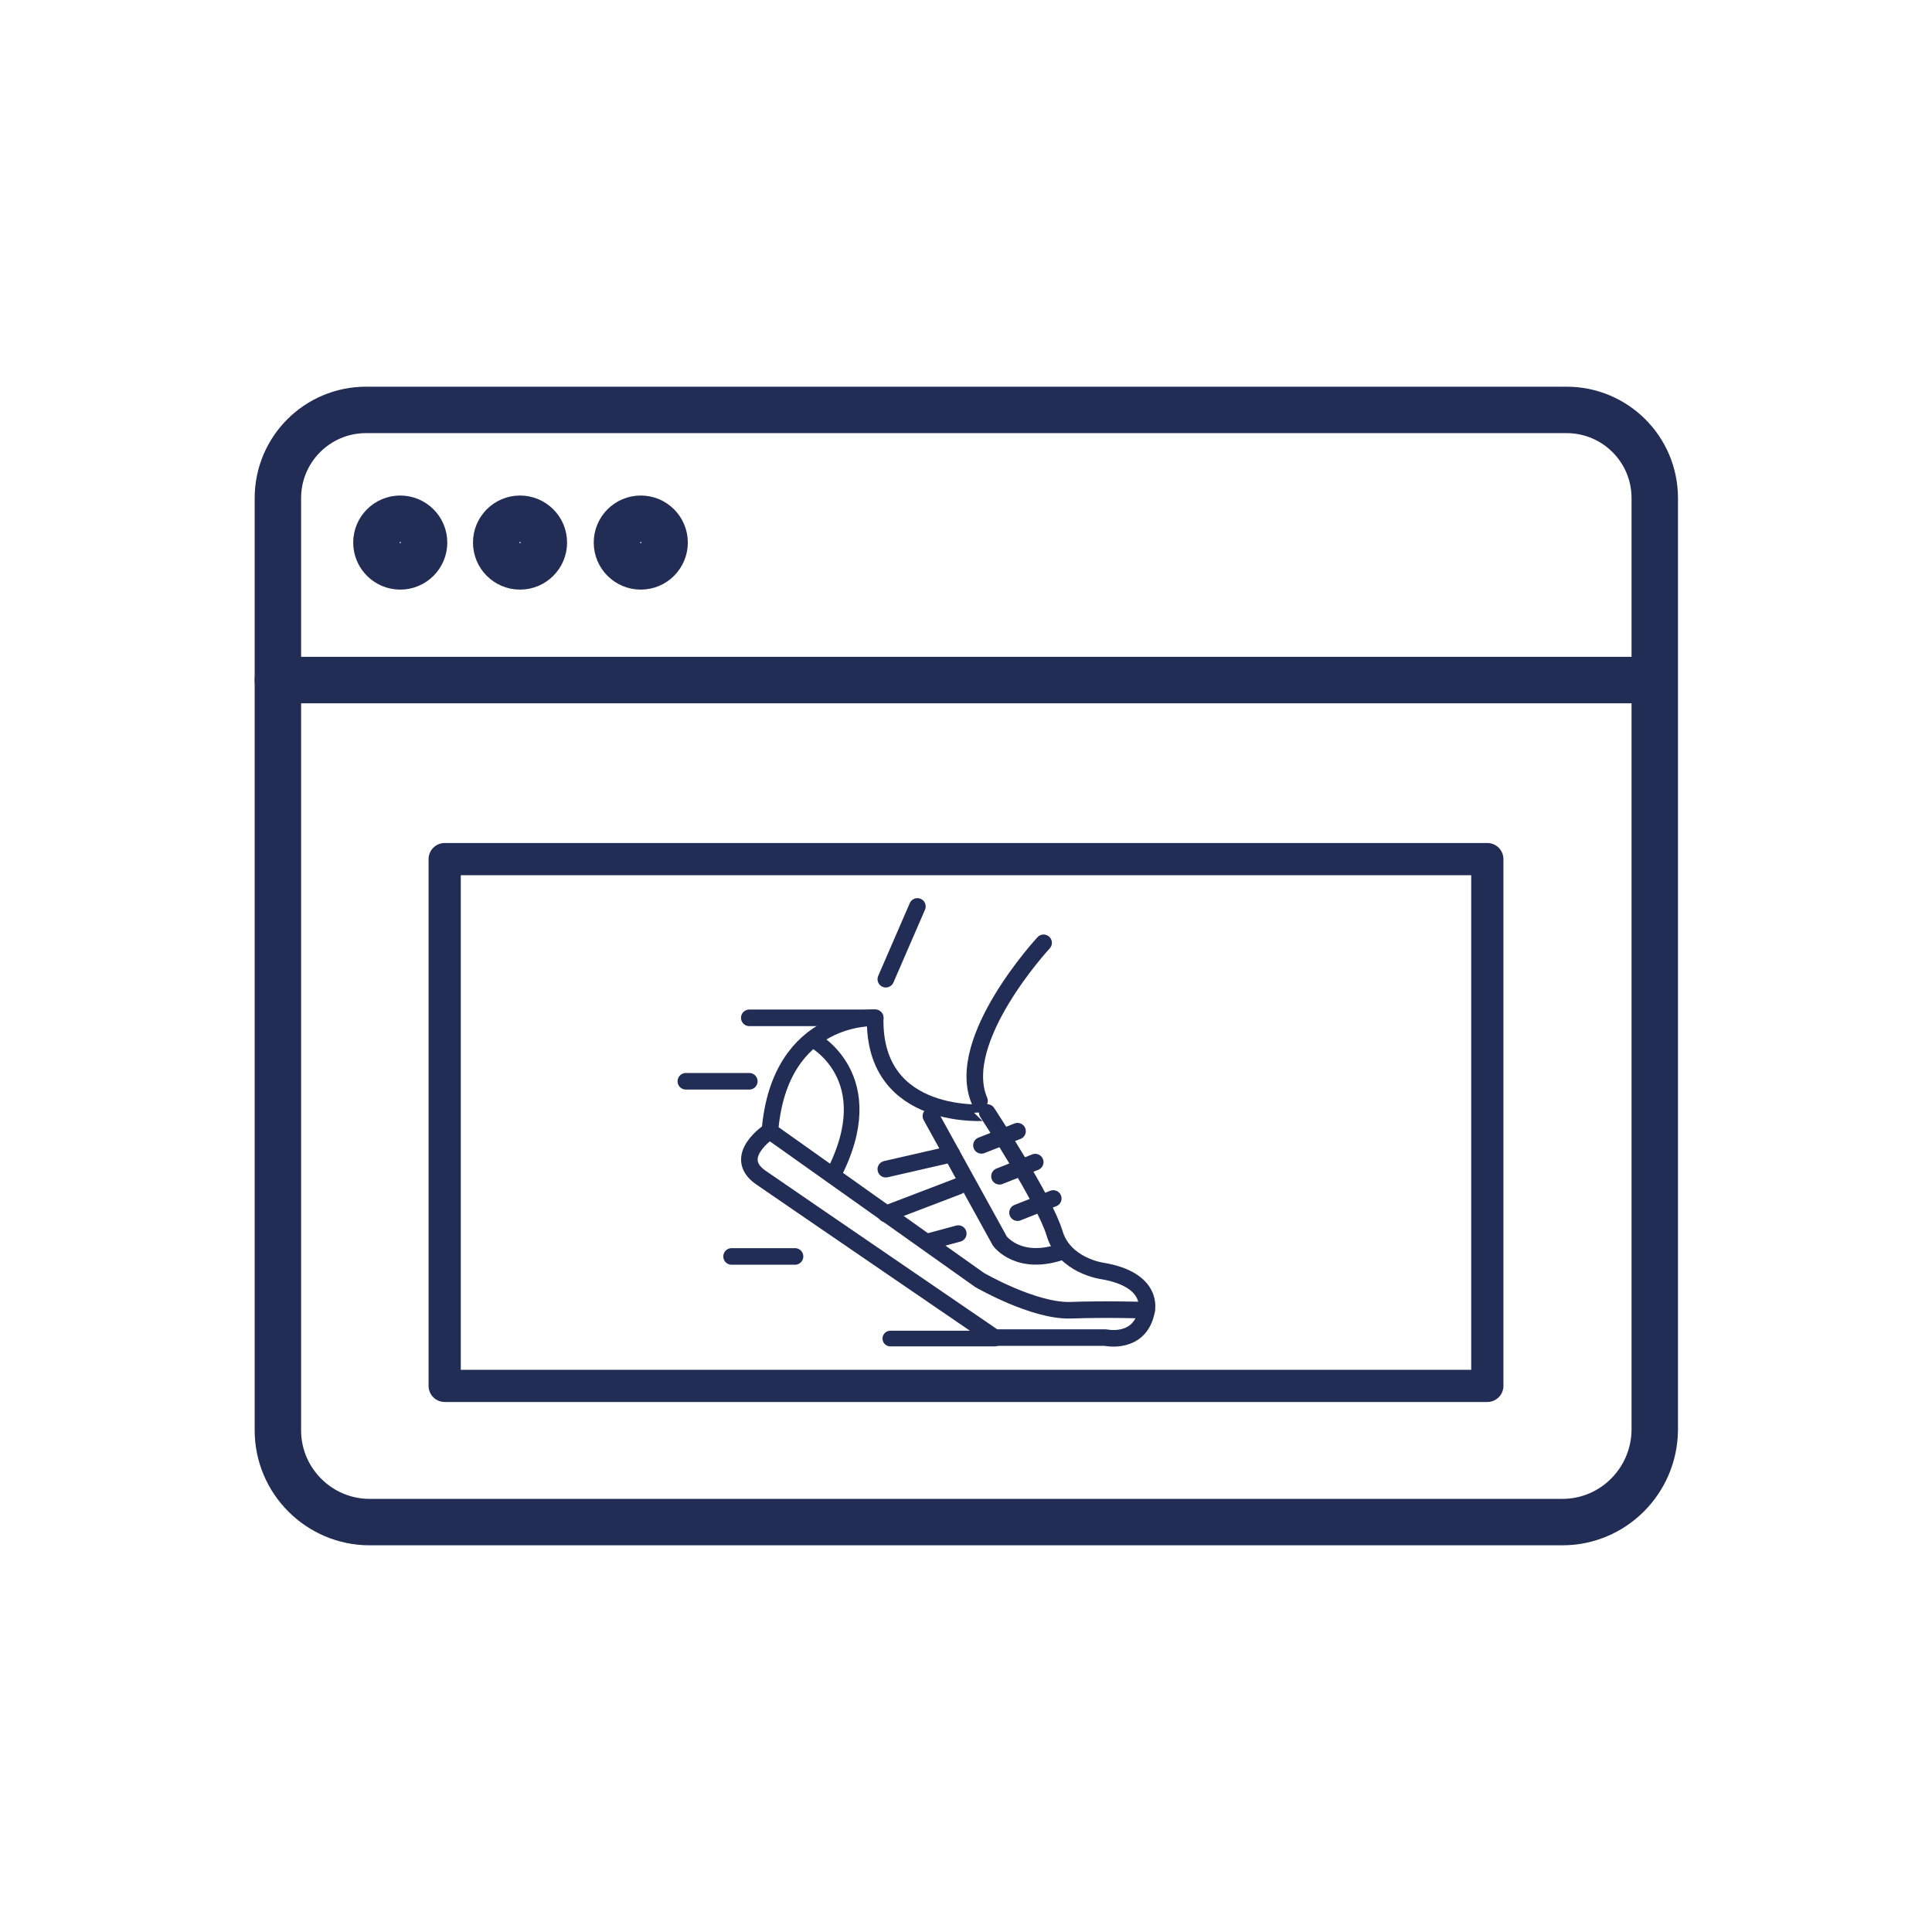 <?xml version="1.0" encoding="utf-8"?>
<!-- Generator: Adobe Illustrator 28.2.0, SVG Export Plug-In . SVG Version: 6.00 Build 0)  -->
<svg version="1.1" id="Capa_1" xmlns="http://www.w3.org/2000/svg" xmlns:xlink="http://www.w3.org/1999/xlink" x="0px" y="0px"
	 viewBox="0 0 60 60" style="enable-background:new 0 0 60 60;" xml:space="preserve">
<style type="text/css">
	.st0{fill:none;stroke:#222D56;stroke-width:1.442;stroke-linecap:round;stroke-linejoin:round;stroke-miterlimit:10;}
	.st1{fill:none;stroke:#222D56;stroke-linecap:round;stroke-linejoin:round;stroke-miterlimit:10;}
	.st2{fill:none;stroke:#222D56;stroke-width:0.734;stroke-linecap:round;stroke-linejoin:round;stroke-miterlimit:10;}
	.st3{fill:none;stroke:#222D56;stroke-width:0.515;stroke-linecap:round;stroke-linejoin:round;stroke-miterlimit:10;}
	.st4{fill:none;stroke:#222D56;stroke-width:0.486;stroke-linecap:round;stroke-linejoin:round;stroke-miterlimit:10;}
</style>
<path class="st0" d="M48.52,47.27H11.48c-1.57,0-2.85-1.28-2.85-2.85V15.47c0-1.51,1.22-2.74,2.74-2.74h37.28
	c1.51,0,2.74,1.22,2.74,2.74v28.95C51.37,45.99,50.1,47.27,48.52,47.27z"/>
<line class="st0" x1="51.37" y1="21.12" x2="8.63" y2="21.12"/>
<circle class="st0" cx="12.43" cy="16.85" r="0.74"/>
<circle class="st0" cx="16.15" cy="16.85" r="0.74"/>
<circle class="st0" cx="19.9" cy="16.85" r="0.74"/>
<rect x="13.81" y="26.68" class="st1" width="32.38" height="16.36"/>
<rect x="-34.67" y="28.88" class="st1" width="10.34" height="11.95"/>
<line class="st2" x1="-20.14" y1="27.92" x2="-20.14" y2="41.31"/>
<circle class="st2" cx="-32.08" cy="31.57" r="1.17"/>
<polyline class="st2" points="-34.67,39.38 -29.49,34.86 -26.77,37.12 "/>
<line class="st2" x1="-28.49" y1="35.7" x2="-24.84" y2="32.29"/>
<g>
	<line class="st3" x1="27.51" y1="30.41" x2="28.49" y2="28.15"/>
	<path class="st3" d="M32.41,29.28c0,0-2.8,3.02-1.99,4.91"/>
	<path class="st3" d="M27.18,31.61c0,0-2.97-0.16-3.27,3.52l6.51,4.62c0,0,1.69,0.98,2.83,0.94s2.36,0,2.36,0s0.24-0.95-1.38-1.22
		c0,0-1.18-0.16-1.48-1.17c-0.3-1.02-2.09-3.75-2.09-3.75S27.11,34.87,27.18,31.61z"/>
	<path class="st3" d="M23.9,35.13c0,0-1.21,0.79-0.27,1.44c0.94,0.65,7.26,4.97,7.26,4.97h3.44c0,0,1.08,0.24,1.28-0.84"/>
	<path class="st3" d="M28.91,34.66l2.14,3.88c0,0,0.59,0.82,1.98,0.31"/>
	<line class="st3" x1="27.51" y1="36.31" x2="29.56" y2="35.84"/>
	<line class="st3" x1="27.51" y1="37.7" x2="29.76" y2="36.84"/>
	<line class="st3" x1="28.91" y1="38.54" x2="29.76" y2="38.31"/>
	<line class="st3" x1="31.6" y1="35.13" x2="30.48" y2="35.57"/>
	<line class="st3" x1="32.15" y1="36.09" x2="31.04" y2="36.53"/>
	<line class="st3" x1="32.71" y1="37.22" x2="31.6" y2="37.66"/>
	<line class="st3" x1="27.18" y1="31.61" x2="23.27" y2="31.61"/>
	<line class="st3" x1="23.27" y1="33.58" x2="21.3" y2="33.58"/>
	<line class="st3" x1="24.69" y1="39.02" x2="22.72" y2="39.02"/>
	<line class="st4" x1="30.89" y1="41.57" x2="27.65" y2="41.57"/>
	<path class="st4" d="M25.22,32.27c0,0,2.27,1.16,0.64,4.25"/>
</g>
</svg>
